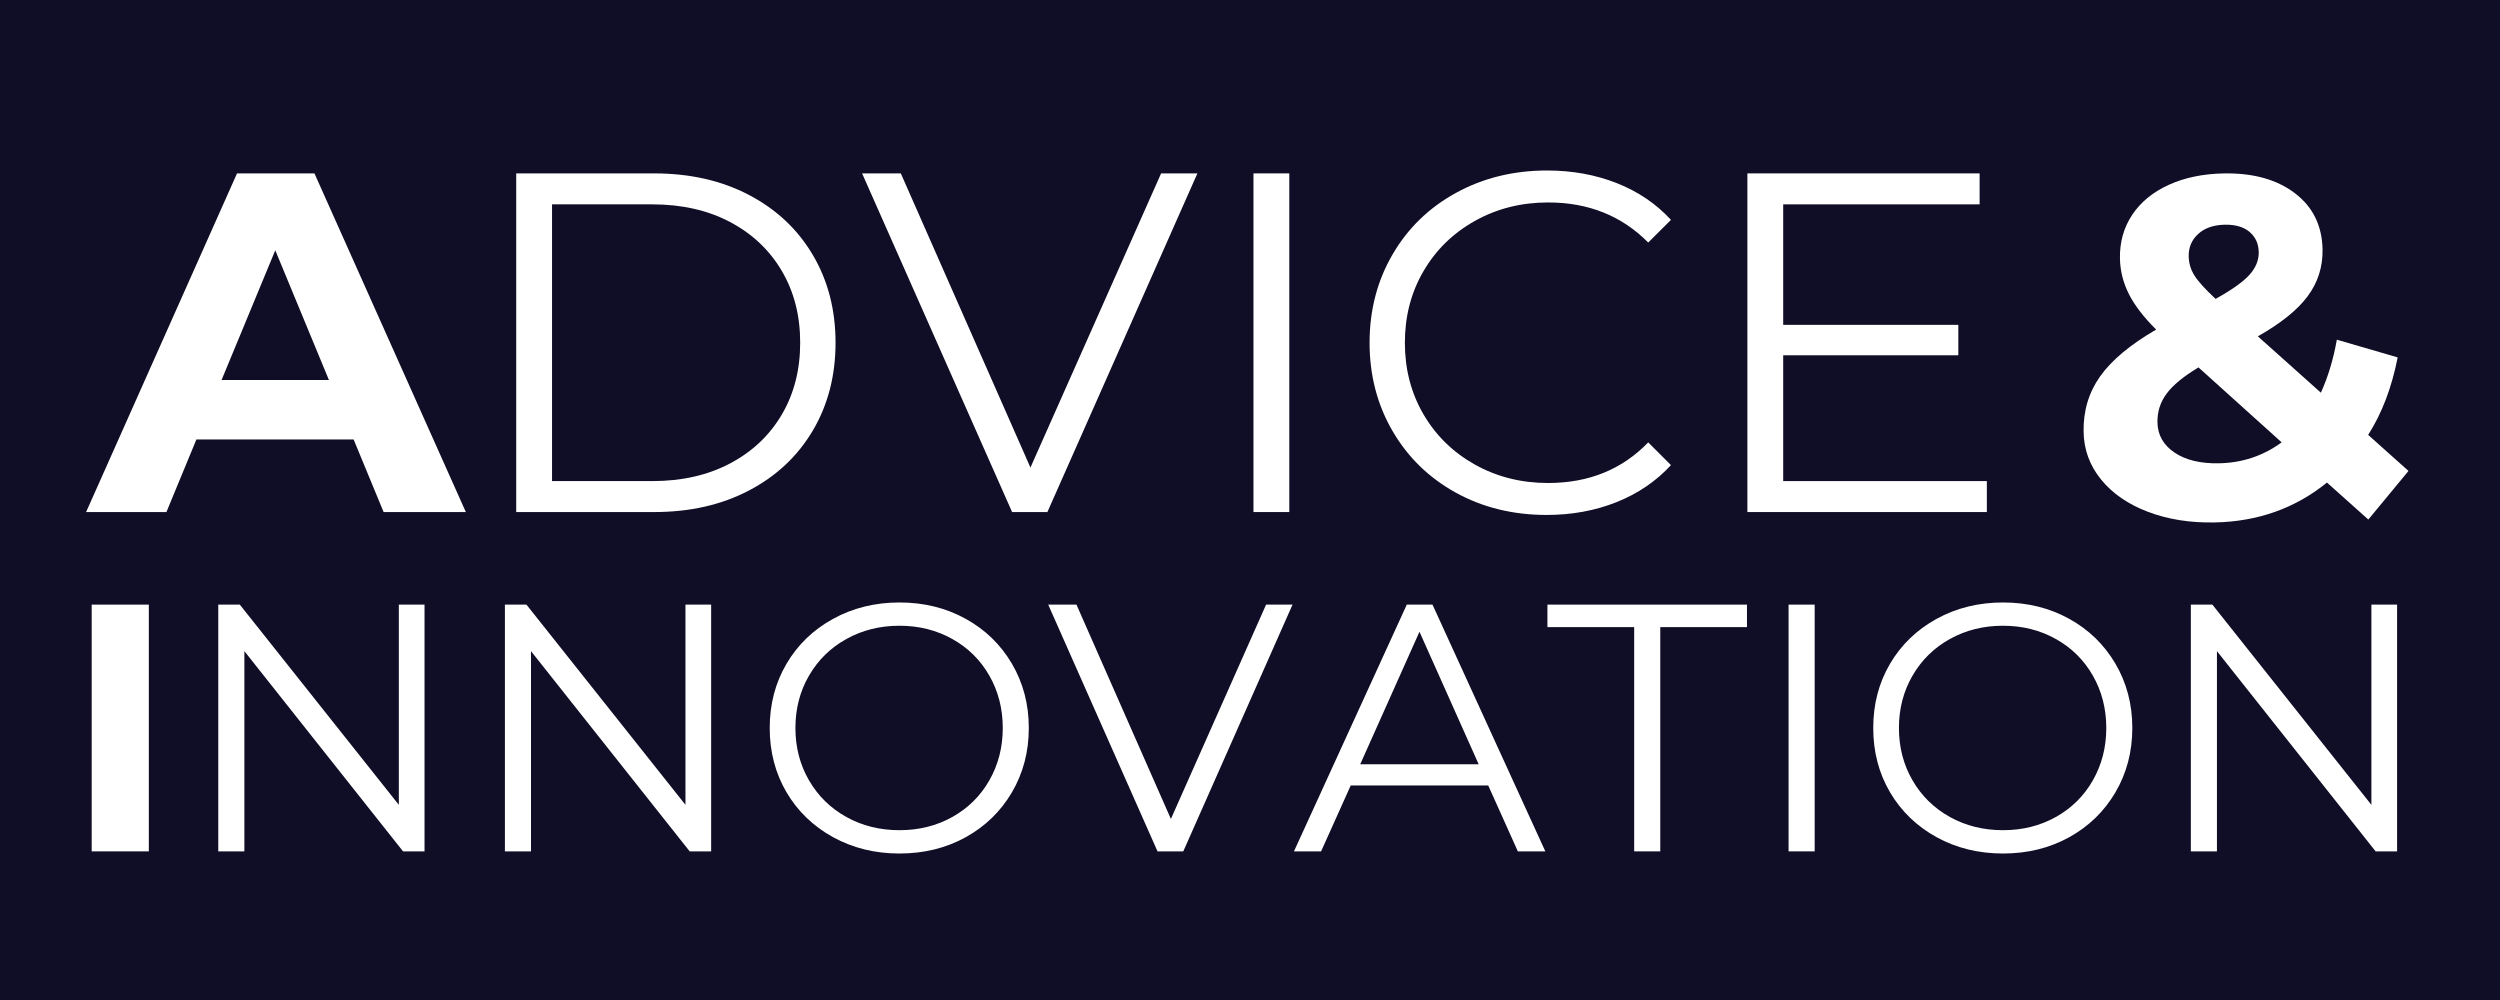 <svg xmlns="http://www.w3.org/2000/svg" xmlns:xlink="http://www.w3.org/1999/xlink" width="900" zoomAndPan="magnify" viewBox="0 0 675 270" height="360" preserveAspectRatio="xMidYMid meet" version="1.0"><rect x="-67.5" width="810" fill="#ffffff" y="-27" height="324" fill-opacity="1"/><rect x="-67.5" width="810" fill="#100d26" y="-27" height="324" fill-opacity="1"/><path fill="#ffffff" d="M 95.48 118.66 L 53.027 118.66 L 44.934 138.254 L 23.246 138.254 L 63.996 46.816 L 84.902 46.816 L 125.777 138.254 L 103.574 138.254 Z M 88.809 102.598 L 74.324 67.582 L 59.824 102.598 Z M 88.809 102.598 " fill-opacity="1" fill-rule="nonzero"/><path fill="#ffffff" d="M 139.379 46.816 L 176.613 46.816 C 186.277 46.816 194.809 48.754 202.207 52.629 C 209.613 56.504 215.363 61.906 219.457 68.832 C 223.551 75.75 225.598 83.652 225.598 92.535 C 225.598 101.422 223.551 109.328 219.457 116.254 C 215.363 123.172 209.613 128.566 202.207 132.441 C 194.809 136.316 186.277 138.254 176.613 138.254 L 139.379 138.254 Z M 176.082 129.895 C 184.09 129.895 191.102 128.309 197.113 125.129 C 203.121 121.953 207.777 117.559 211.082 111.941 C 214.395 106.316 216.051 99.848 216.051 92.535 C 216.051 85.223 214.395 78.762 211.082 73.145 C 207.777 67.52 203.121 63.121 197.113 59.941 C 191.102 56.766 184.09 55.176 176.082 55.176 L 149.051 55.176 L 149.051 129.895 Z M 176.082 129.895 " fill-opacity="1" fill-rule="nonzero"/><path fill="#ffffff" d="M 323.297 46.816 L 282.797 138.254 L 273.266 138.254 L 232.766 46.816 L 243.219 46.816 L 278.219 126.238 L 313.5 46.816 Z M 323.297 46.816 " fill-opacity="1" fill-rule="nonzero"/><path fill="#ffffff" d="M 338.438 46.816 L 348.109 46.816 L 348.109 138.254 L 338.438 138.254 Z M 338.438 46.816 " fill-opacity="1" fill-rule="nonzero"/><path fill="#ffffff" d="M 417.582 139.035 C 408.527 139.035 400.367 137.035 393.098 133.035 C 385.824 129.027 380.121 123.473 375.988 116.379 C 371.852 109.277 369.785 101.328 369.785 92.535 C 369.785 83.746 371.852 75.801 375.988 68.707 C 380.121 61.605 385.848 56.051 393.16 52.051 C 400.473 48.043 408.66 46.035 417.723 46.035 C 424.512 46.035 430.777 47.172 436.52 49.441 C 442.27 51.703 447.148 55.012 451.16 59.363 L 445.02 65.488 C 437.883 58.27 428.871 54.66 417.988 54.66 C 410.758 54.66 404.18 56.316 398.254 59.629 C 392.336 62.934 387.699 67.457 384.348 73.207 C 380.992 78.949 379.316 85.391 379.316 92.535 C 379.316 99.684 380.992 106.129 384.348 111.879 C 387.699 117.621 392.336 122.145 398.254 125.457 C 404.18 128.762 410.758 130.41 417.988 130.41 C 428.957 130.41 437.965 126.754 445.02 119.441 L 451.16 125.582 C 447.148 129.938 442.246 133.27 436.457 135.582 C 430.676 137.887 424.383 139.035 417.582 139.035 Z M 417.582 139.035 " fill-opacity="1" fill-rule="nonzero"/><path fill="#ffffff" d="M 536.449 129.895 L 536.449 138.254 L 471.793 138.254 L 471.793 46.816 L 534.496 46.816 L 534.496 55.176 L 481.465 55.176 L 481.465 87.707 L 528.746 87.707 L 528.746 95.926 L 481.465 95.926 L 481.465 129.895 Z M 536.449 129.895 " fill-opacity="1" fill-rule="nonzero"/><path fill="#ffffff" d="M 24.758 163.246 L 40.18 163.246 L 40.18 229.871 L 24.758 229.871 Z M 24.758 163.246 " fill-opacity="1" fill-rule="nonzero"/><path fill="#ffffff" d="M 114.621 163.246 L 114.621 229.871 L 108.824 229.871 L 65.98 175.809 L 65.98 229.871 L 58.934 229.871 L 58.934 163.246 L 64.746 163.246 L 107.684 217.309 L 107.684 163.246 Z M 114.621 163.246 " fill-opacity="1" fill-rule="nonzero"/><path fill="#ffffff" d="M 192.012 163.246 L 192.012 229.871 L 186.215 229.871 L 143.371 175.809 L 143.371 229.871 L 136.324 229.871 L 136.324 163.246 L 142.137 163.246 L 185.074 217.309 L 185.074 163.246 Z M 192.012 163.246 " fill-opacity="1" fill-rule="nonzero"/><path fill="#ffffff" d="M 242.855 230.449 C 236.25 230.449 230.266 228.977 224.902 226.027 C 219.547 223.07 215.359 219.023 212.34 213.887 C 209.328 208.742 207.824 202.965 207.824 196.559 C 207.824 190.152 209.328 184.383 212.34 179.246 C 215.359 174.102 219.547 170.055 224.902 167.105 C 230.266 164.148 236.25 162.668 242.855 162.668 C 249.449 162.668 255.395 164.133 260.699 167.059 C 266 169.977 270.172 174.023 273.215 179.199 C 276.254 184.367 277.777 190.152 277.777 196.559 C 277.777 202.965 276.254 208.758 273.215 213.934 C 270.172 219.102 266 223.148 260.699 226.074 C 255.395 228.992 249.449 230.449 242.855 230.449 Z M 242.855 224.152 C 248.113 224.152 252.871 222.965 257.121 220.59 C 261.379 218.215 264.715 214.918 267.121 210.699 C 269.535 206.473 270.746 201.758 270.746 196.559 C 270.746 191.352 269.535 186.637 267.121 182.418 C 264.715 178.199 261.379 174.902 257.121 172.527 C 252.871 170.145 248.113 168.949 242.855 168.949 C 237.582 168.949 232.809 170.145 228.527 172.527 C 224.246 174.902 220.879 178.199 218.434 182.418 C 215.984 186.637 214.762 191.352 214.762 196.559 C 214.762 201.758 215.984 206.473 218.434 210.699 C 220.879 214.918 224.246 218.215 228.527 220.59 C 232.809 222.965 237.582 224.152 242.855 224.152 Z M 242.855 224.152 " fill-opacity="1" fill-rule="nonzero"/><path fill="#ffffff" d="M 348.984 163.246 L 319.484 229.871 L 312.531 229.871 L 283.016 163.246 L 290.641 163.246 L 316.141 221.121 L 341.844 163.246 Z M 348.984 163.246 " fill-opacity="1" fill-rule="nonzero"/><path fill="#ffffff" d="M 401.82 212.074 L 364.695 212.074 L 356.695 229.871 L 349.367 229.871 L 379.836 163.246 L 386.773 163.246 L 417.242 229.871 L 409.82 229.871 Z M 399.242 206.355 L 383.258 170.574 L 367.258 206.355 Z M 399.242 206.355 " fill-opacity="1" fill-rule="nonzero"/><path fill="#ffffff" d="M 441.227 169.324 L 417.805 169.324 L 417.805 163.246 L 471.68 163.246 L 471.68 169.324 L 448.273 169.324 L 448.273 229.871 L 441.227 229.871 Z M 441.227 169.324 " fill-opacity="1" fill-rule="nonzero"/><path fill="#ffffff" d="M 482.914 163.246 L 489.961 163.246 L 489.961 229.871 L 482.914 229.871 Z M 482.914 163.246 " fill-opacity="1" fill-rule="nonzero"/><path fill="#ffffff" d="M 540.805 230.449 C 534.199 230.449 528.215 228.977 522.852 226.027 C 517.496 223.07 513.309 219.023 510.289 213.887 C 507.277 208.742 505.773 202.965 505.773 196.559 C 505.773 190.152 507.277 184.383 510.289 179.246 C 513.309 174.102 517.496 170.055 522.852 167.105 C 528.215 164.148 534.199 162.668 540.805 162.668 C 547.398 162.668 553.344 164.133 558.648 167.059 C 563.949 169.977 568.121 174.023 571.164 179.199 C 574.203 184.367 575.727 190.152 575.727 196.559 C 575.727 202.965 574.203 208.758 571.164 213.934 C 568.121 219.102 563.949 223.148 558.648 226.074 C 553.344 228.992 547.398 230.449 540.805 230.449 Z M 540.805 224.152 C 546.062 224.152 550.82 222.965 555.07 220.59 C 559.328 218.215 562.664 214.918 565.07 210.699 C 567.484 206.473 568.695 201.758 568.695 196.559 C 568.695 191.352 567.484 186.637 565.07 182.418 C 562.664 178.199 559.328 174.902 555.07 172.527 C 550.82 170.145 546.062 168.949 540.805 168.949 C 535.531 168.949 530.758 170.145 526.477 172.527 C 522.195 174.902 518.828 178.199 516.383 182.418 C 513.934 186.637 512.711 191.352 512.711 196.559 C 512.711 201.758 513.934 206.473 516.383 210.699 C 518.828 214.918 522.195 218.215 526.477 220.59 C 530.758 222.965 535.531 224.152 540.805 224.152 Z M 540.805 224.152 " fill-opacity="1" fill-rule="nonzero"/><path fill="#ffffff" d="M 647.215 163.246 L 647.215 229.871 L 641.418 229.871 L 598.574 175.809 L 598.574 229.871 L 591.527 229.871 L 591.527 163.246 L 597.34 163.246 L 640.277 217.309 L 640.277 163.246 Z M 647.215 163.246 " fill-opacity="1" fill-rule="nonzero"/><path fill="#ffffff" d="M 639.449 140.277 L 628.277 130.293 C 619.691 137.254 609.574 140.84 597.918 141.059 C 591.301 141.184 585.316 140.23 579.965 138.199 C 574.609 136.168 570.391 133.27 567.309 129.496 C 564.234 125.715 562.656 121.43 562.574 116.637 C 562.457 110.98 563.949 105.973 567.043 101.605 C 570.145 97.242 575.188 93.035 582.168 88.98 C 578.801 85.648 576.344 82.449 574.793 79.387 C 573.25 76.316 572.449 73.129 572.387 69.824 C 572.301 65.379 573.406 61.434 575.699 57.996 C 577.988 54.559 581.27 51.867 585.543 49.918 C 589.824 47.961 594.785 46.93 600.434 46.824 C 608.359 46.68 614.75 48.457 619.605 52.152 C 624.469 55.84 626.965 60.91 627.09 67.355 C 627.172 72.055 625.832 76.262 623.074 79.98 C 620.312 83.691 615.828 87.301 609.621 90.809 L 626.637 106.027 C 628.562 101.809 630 97.039 630.949 91.715 L 647.371 96.496 C 645.777 104.633 643.121 111.605 639.402 117.418 L 650.293 127.152 Z M 600.699 60.668 C 597.656 60.73 595.262 61.566 593.512 63.168 C 591.762 64.762 590.906 66.777 590.949 69.215 C 590.98 71.051 591.488 72.762 592.48 74.355 C 593.469 75.949 595.379 78.066 598.215 80.699 C 602.598 78.262 605.645 76.098 607.355 74.199 C 609.062 72.293 609.895 70.254 609.855 68.074 C 609.812 65.805 608.996 63.992 607.402 62.637 C 605.809 61.273 603.574 60.617 600.699 60.668 Z M 599.059 125.09 C 605.402 124.977 611.062 123.09 616.043 119.434 L 593.59 99.199 C 589.547 101.629 586.676 103.992 584.98 106.293 C 583.281 108.586 582.457 111.168 582.512 114.043 C 582.574 117.441 584.105 120.152 587.105 122.184 C 590.113 124.215 594.098 125.184 599.059 125.09 Z M 599.059 125.09 " fill-opacity="1" fill-rule="nonzero"/></svg>